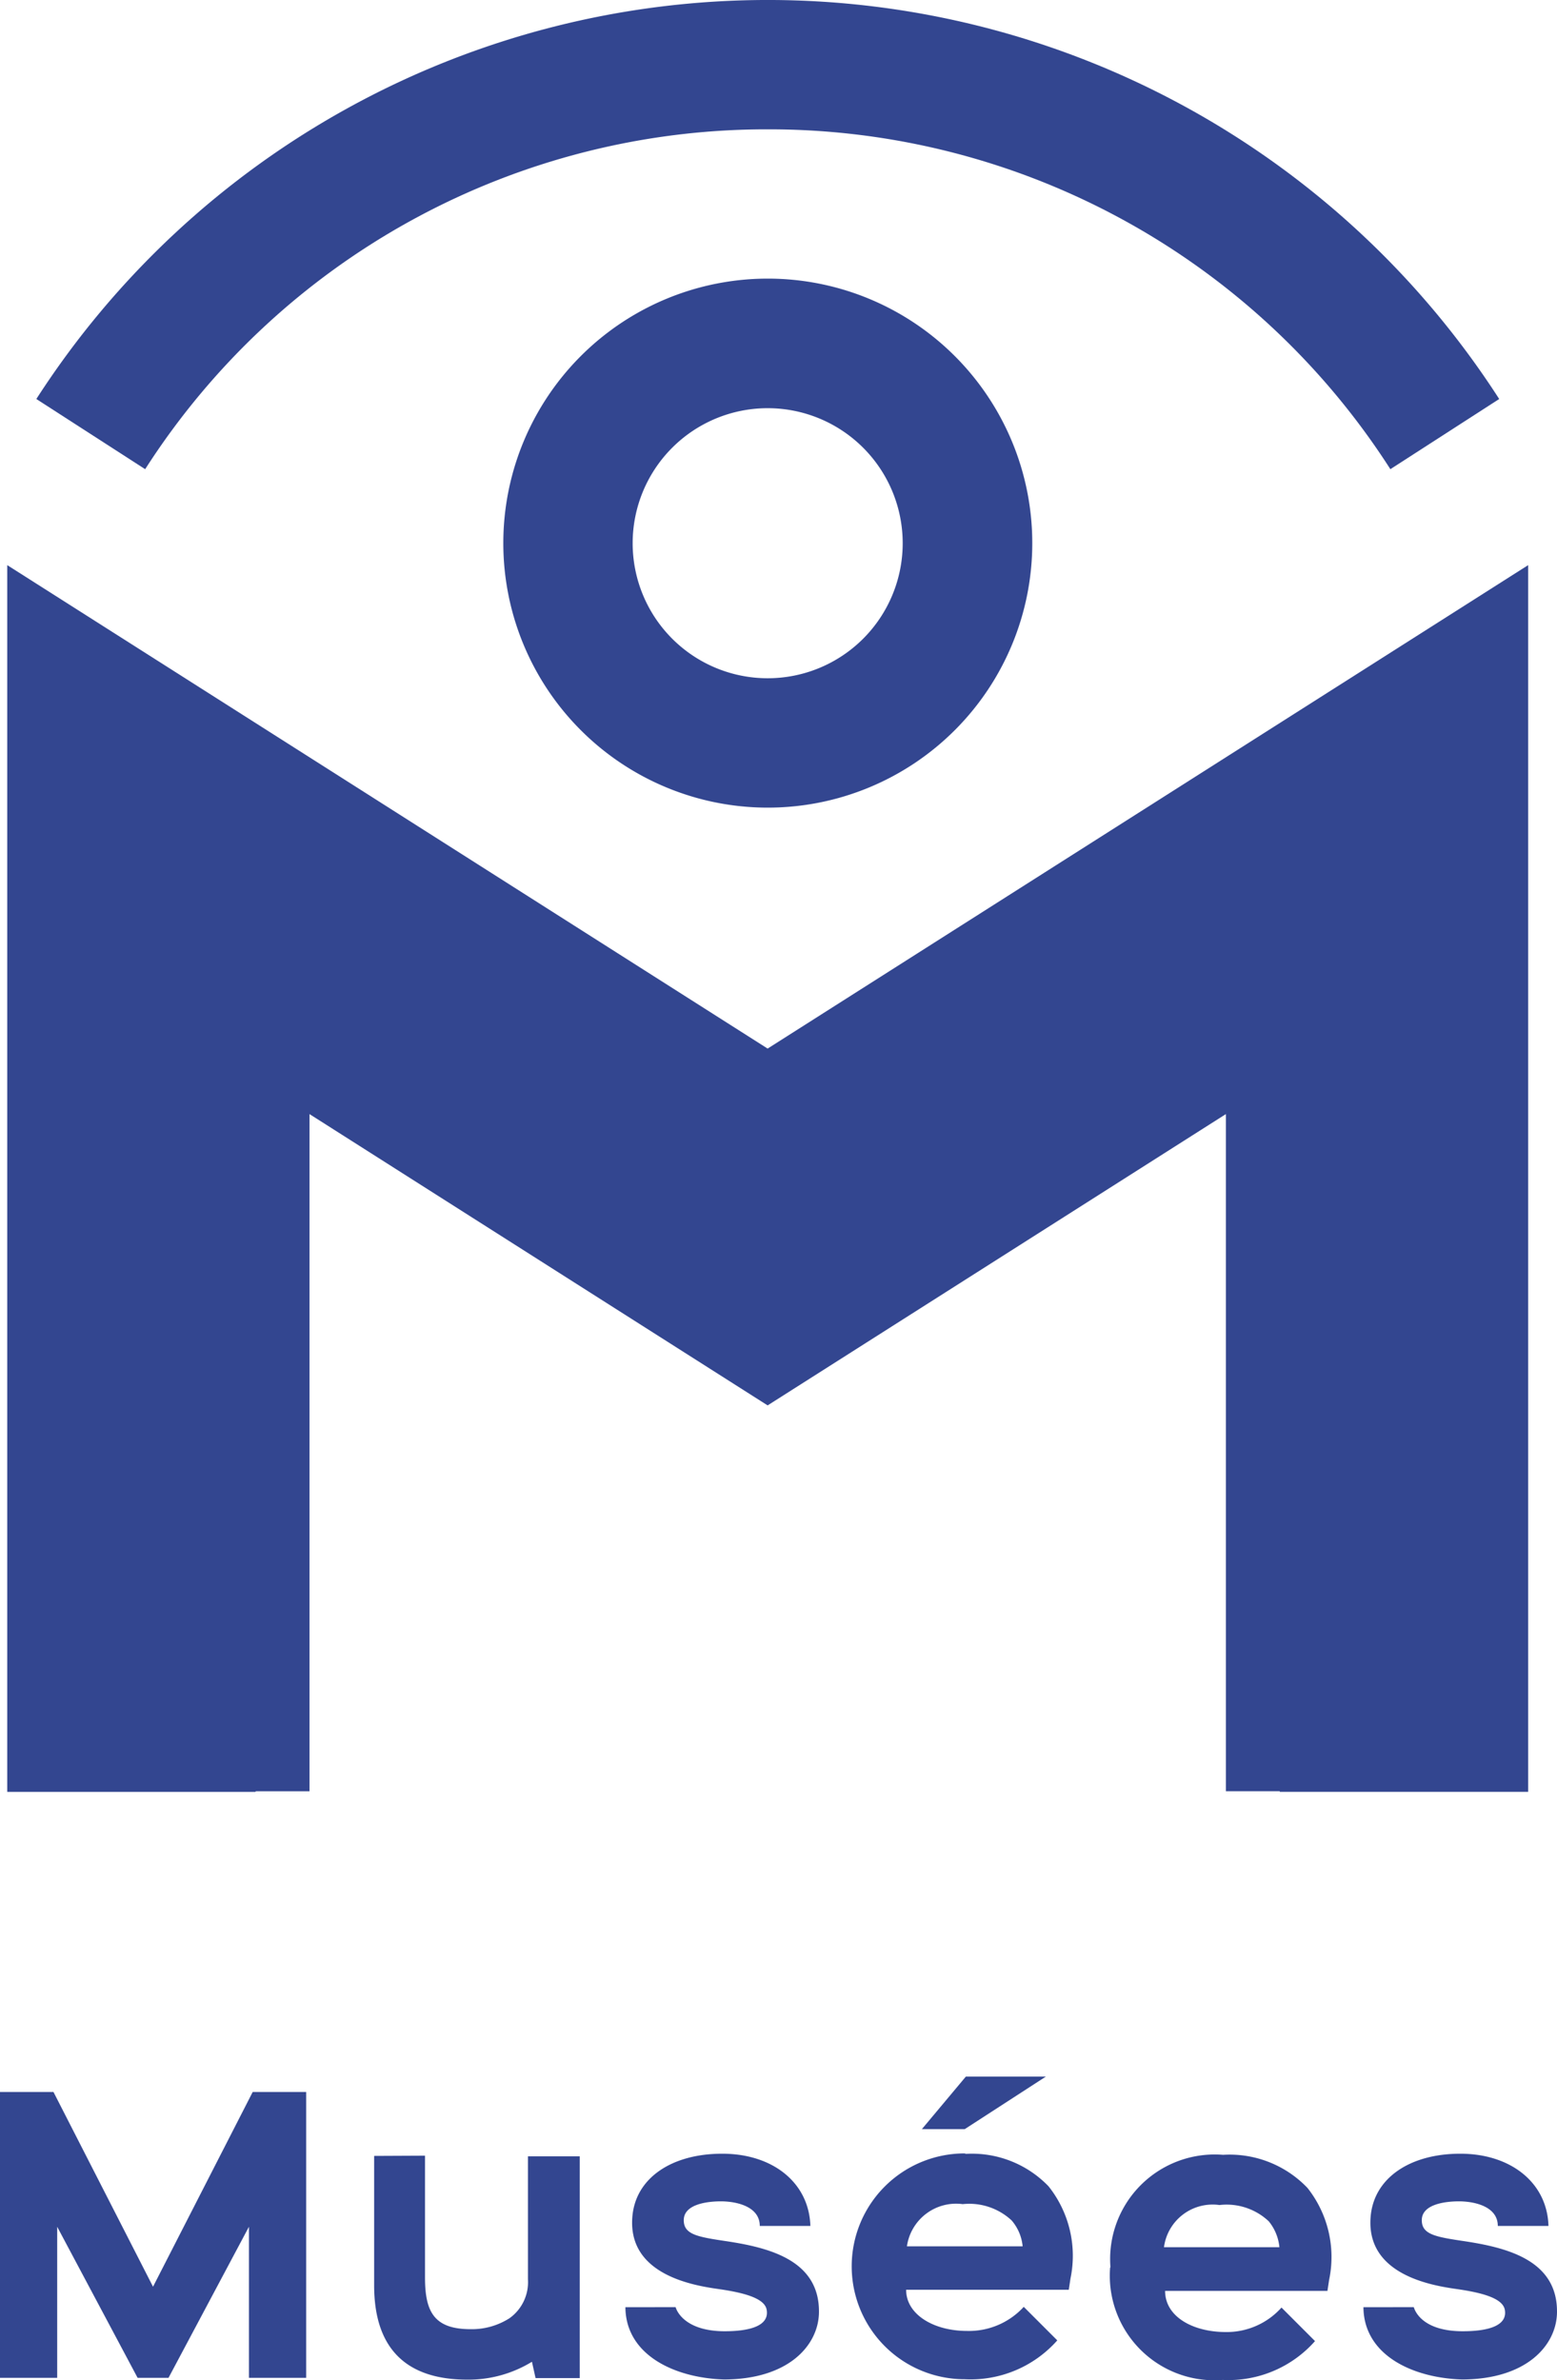 <?xml version="1.0" encoding="UTF-8"?>
<svg xmlns="http://www.w3.org/2000/svg" width="65.811" height="100.59" viewBox="0 0 65.811 100.59">
  <g fill="#334690">
    <path d="M10.522 100.495v-6.386l-3.4 6.386H5.817l-3.4-6.386v6.386H0V88.413h2.26l4.208 8.23 4.213-8.23h2.26v12.082Zm7.442-9.39v5.144c0 1.45.378 2.189 1.932 2.189a2.96 2.96 0 0 0 1.642-.465 1.871 1.871 0 0 0 .777-1.642v-5.2h2.189v9.373h-1.867l-.153-.689a5.122 5.122 0 0 1-2.736.755c-2.61 0-3.934-1.346-3.934-3.983v-5.472Zm10.593 6.402c.088.3.547 1.018 2.074 1.018 1.171 0 1.893-.274 1.773-.914-.082-.432-.777-.689-2-.865-.952-.137-3.869-.547-3.677-3.037.12-1.642 1.642-2.687 3.8-2.687s3.672 1.242 3.726 3.053h-2.139c0-.832-1-1.04-1.642-1.04s-1.554.142-1.57.777.6.728 1.844.914c1.833.279 3.918.832 3.869 3.037-.038 1.384-1.313 2.8-4.022 2.8-2.085-.066-4.142-1.034-4.159-3.053Zm12.268-9.745h3.382l-3.431 2.222h-1.811ZM38.3 94.936h4.925a1.959 1.959 0 0 0-.465-1.094 2.627 2.627 0 0 0-2.068-.689 2.1 2.1 0 0 0-2.362 1.809m2.5-3.934a4.492 4.492 0 0 1 3.491 1.373 4.717 4.717 0 0 1 .925 3.9l-.071.471H38.3c0 1.051 1.171 1.74 2.572 1.74a3.141 3.141 0 0 0 2.4-1.018l1.417 1.417a4.892 4.892 0 0 1-3.918 1.642 4.771 4.771 0 0 1 0-9.543m8.426 3.964h4.881a2.041 2.041 0 0 0-.449-1.094 2.6 2.6 0 0 0-2.085-.689 2.074 2.074 0 0 0-2.347 1.795m-2.26.843a4.42 4.42 0 0 1 4.76-4.76 4.547 4.547 0 0 1 3.568 1.4 4.706 4.706 0 0 1 .914 3.885l-.071.465h-6.862c0 1.094 1.176 1.74 2.572 1.74a3.108 3.108 0 0 0 2.348-1.035l1.417 1.417a4.881 4.881 0 0 1-3.9 1.642 4.42 4.42 0 0 1-4.76-4.76m12.835 1.684c.088.3.514 1.018 2.068 1.018 1.176 0 1.9-.274 1.778-.914-.088-.432-.777-.689-2-.865-.947-.137-3.863-.547-3.672-3.037.12-1.642 1.642-2.687 3.792-2.687s3.677 1.242 3.726 3.053h-2.141c0-.832-1-1.04-1.642-1.04s-1.554.142-1.57.777.6.728 1.844.914c1.828.279 3.918.832 3.869 3.037-.038 1.384-1.313 2.8-4.022 2.8-2.09-.066-4.142-1.034-4.159-3.053ZM32.446 44.316.306 23.884V75.73h10.5v-.027h2.276V47.085l19.364 12.311 19.37-12.312v28.618h2.276v.027h10.5V23.884Zm.002-38.85a31.189 31.189 0 0 1 26.32 14.363l4.6-2.966a36.771 36.771 0 0 0-61.832 0l4.6 2.966A31.189 31.189 0 0 1 32.448 5.466"></path>
    <path d="M38.155 22.975a5.707 5.707 0 1 1-5.707-5.724 5.707 5.707 0 0 1 5.707 5.724m-16.881 0a11.179 11.179 0 1 0 11.173-11.2 11.179 11.179 0 0 0-11.173 11.2"></path>
  </g>
</svg>
